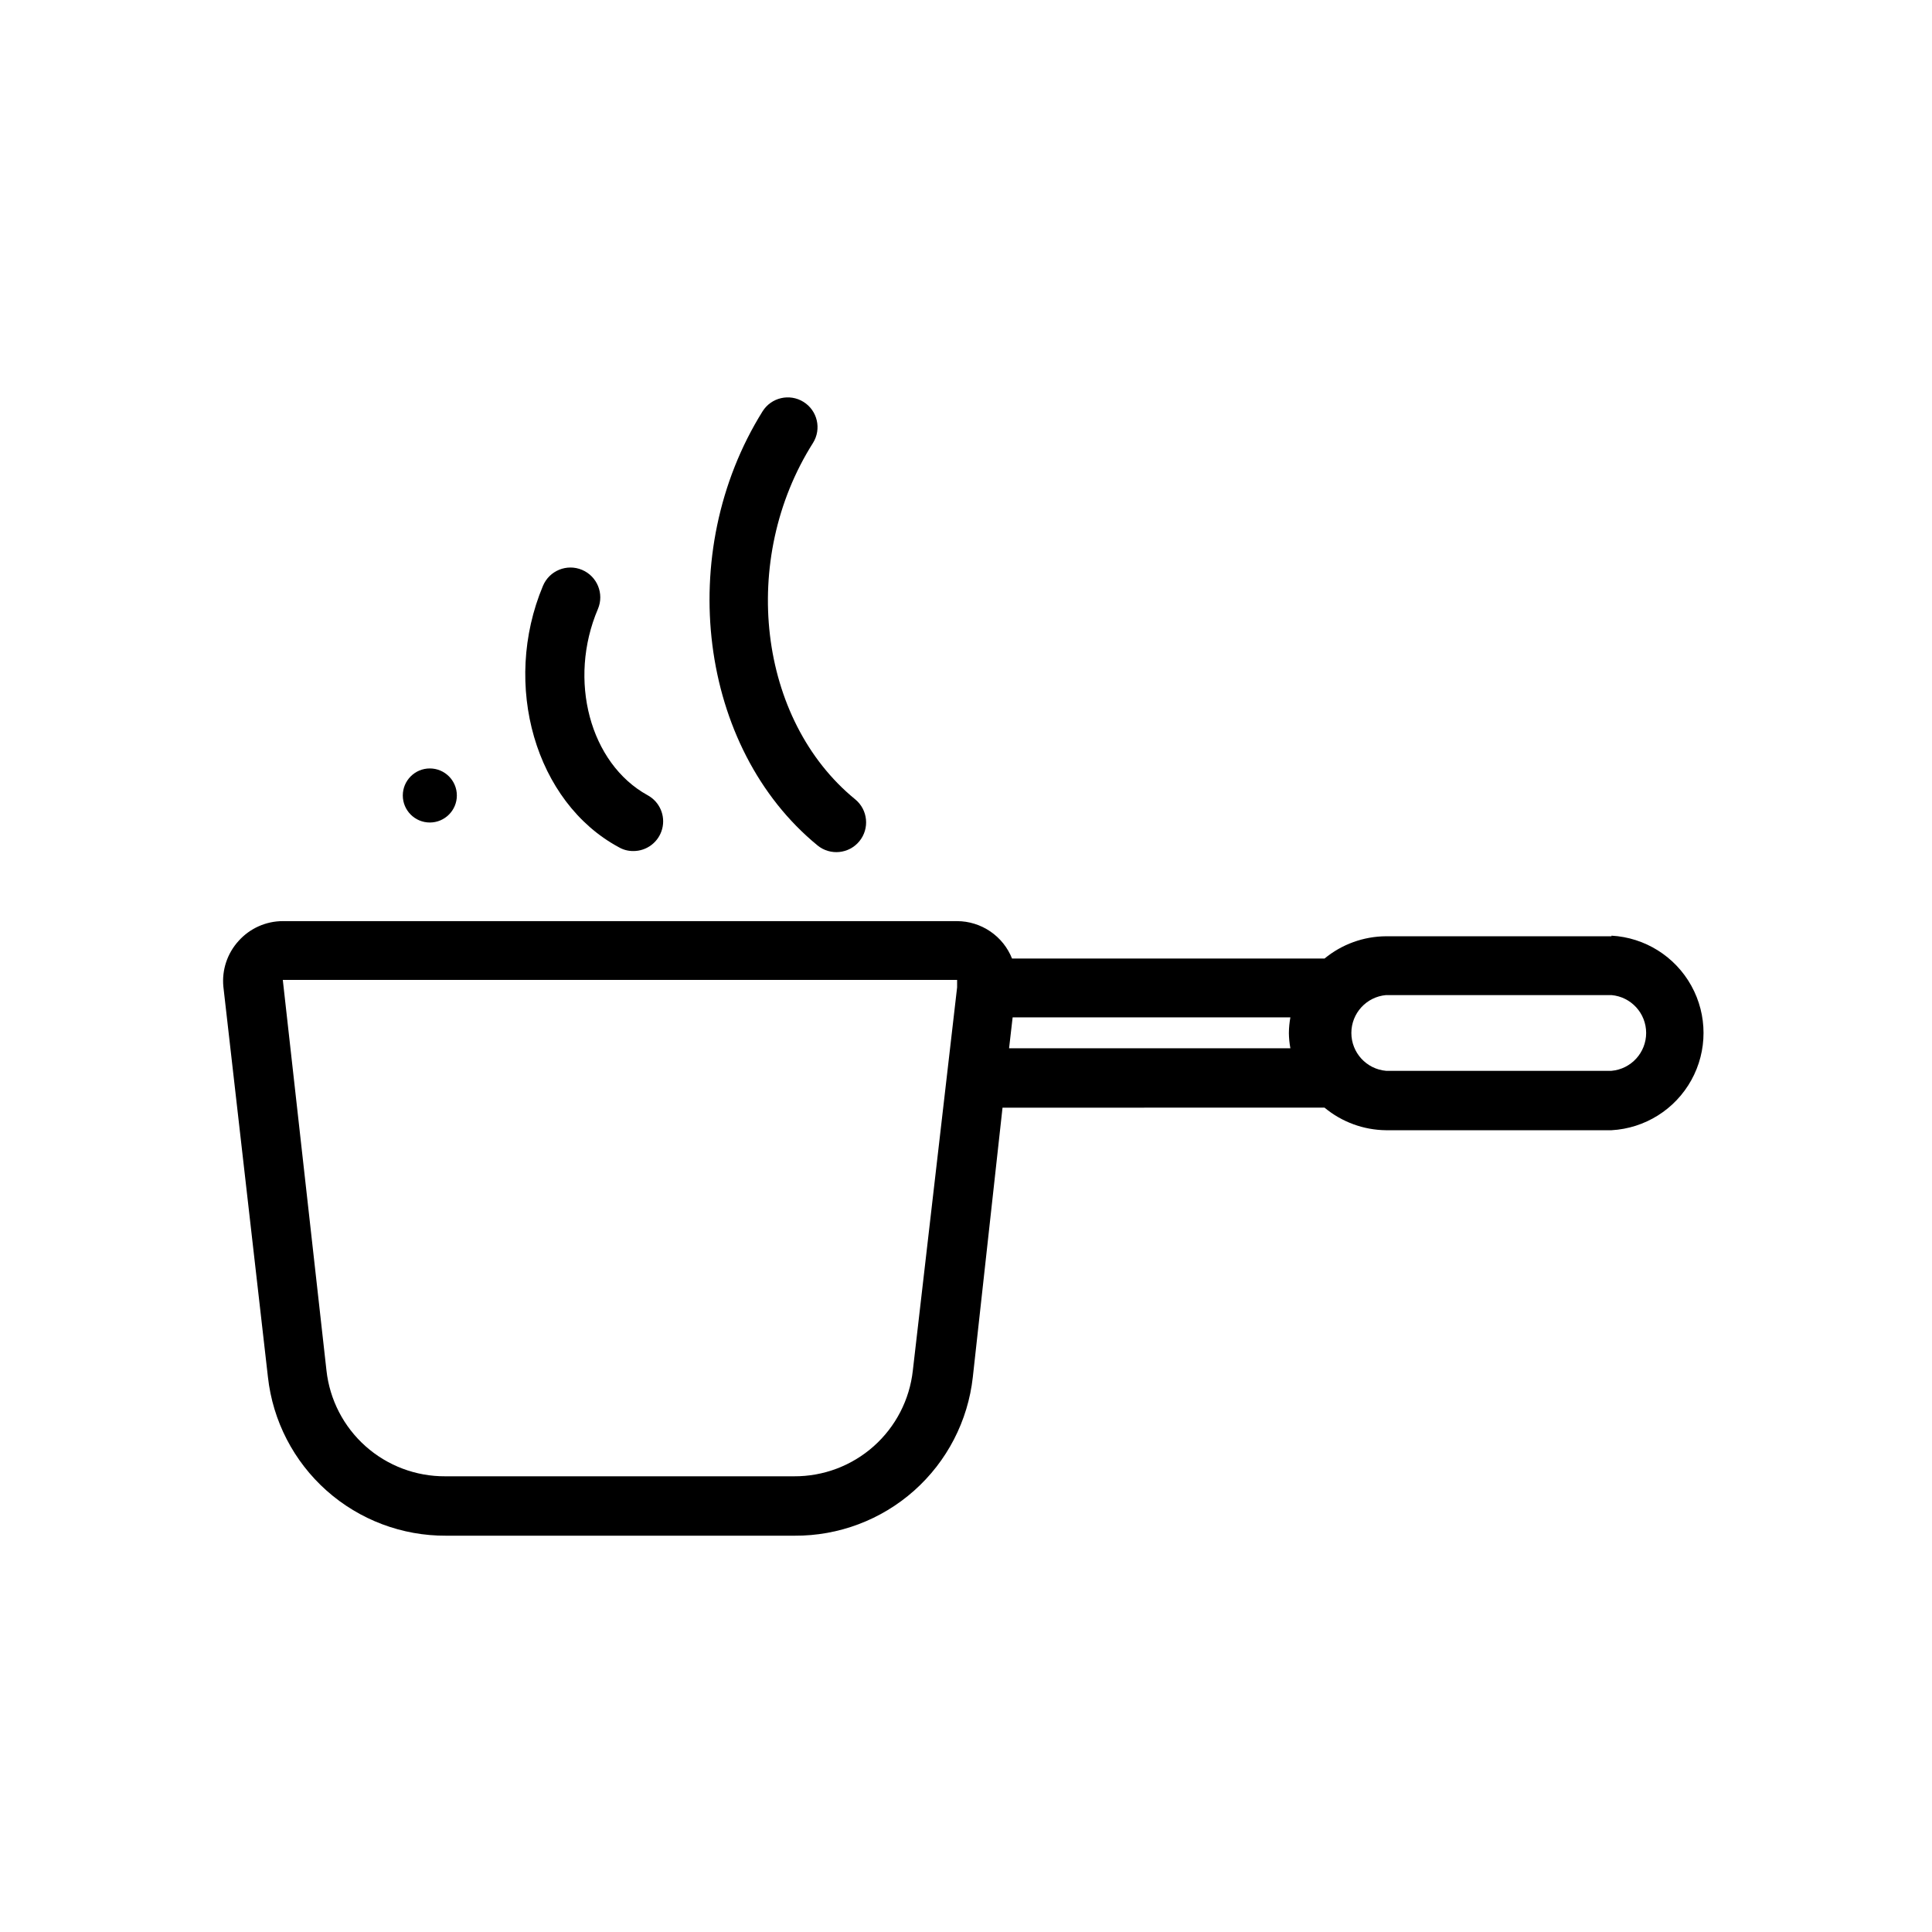 <?xml version="1.0" encoding="UTF-8"?>
<!-- Uploaded to: ICON Repo, www.iconrepo.com, Generator: ICON Repo Mixer Tools -->
<svg fill="#000000" width="800px" height="800px" version="1.1" viewBox="144 144 512 512" xmlns="http://www.w3.org/2000/svg">
 <g>
  <path d="m571.06 392.12h-59.75c-5.949 0.035-11.707 2.117-16.293 5.906h-82.816c-1.16-2.918-3.168-5.422-5.762-7.188-2.598-1.77-5.66-2.719-8.801-2.731h-178.7c-4.481 0.008-8.746 1.926-11.73 5.273-2.988 3.293-4.449 7.695-4.012 12.121l11.809 103.44c1.281 11.605 6.82 22.324 15.543 30.086 8.723 7.762 20.012 12.02 31.688 11.949h92.34c11.676 0.07 22.965-4.188 31.688-11.949 8.723-7.762 14.258-18.48 15.543-30.086l7.871-71.398 85.336-0.004c4.578 3.809 10.336 5.922 16.293 5.984h59.75c8.871-0.492 16.867-5.508 21.168-13.285 4.301-7.777 4.301-17.215 0-24.992-4.301-7.777-12.297-12.793-21.168-13.285zm-185.15 115.09c-0.855 7.738-4.547 14.883-10.363 20.059-5.812 5.176-13.34 8.012-21.125 7.965h-92.418c-7.781 0.047-15.309-2.789-21.125-7.965-5.812-5.176-9.504-12.32-10.359-20.059l-11.574-103.52h178.7v1.969zm26.449-93.598h73.605c-0.25 1.375-0.383 2.773-0.395 4.172 0.016 1.348 0.148 2.691 0.395 4.016h-74.547zm158.7 14.168h-59.746c-5.199-0.461-9.188-4.816-9.188-10.035s3.988-9.574 9.188-10.035h59.75c5.199 0.461 9.184 4.816 9.184 10.035s-3.984 9.574-9.184 10.035z"/>
  <path d="m265.07 354.81c0 3.957-3.207 7.164-7.16 7.164-3.957 0-7.164-3.207-7.164-7.164s3.207-7.164 7.164-7.164c3.953 0 7.16 3.207 7.16 7.164"/>
  <path d="m307.97 368.51c1.148 0.672 2.453 1.027 3.781 1.023 3.625 0.055 6.82-2.375 7.738-5.887 0.914-3.512-0.688-7.191-3.883-8.914-15.273-8.422-21.176-30.543-13.145-49.359 1.695-4.019-0.191-8.656-4.211-10.352-4.023-1.695-8.656 0.191-10.352 4.215-11.023 26.289-1.969 57.387 20.07 69.273z"/>
  <path d="m360.64 368.04c3.371 2.758 8.34 2.266 11.102-1.102 2.762-3.371 2.266-8.34-1.102-11.102-25.742-21.02-30.781-63.527-11.18-94.465 2.305-3.695 1.176-8.559-2.519-10.863-3.695-2.305-8.559-1.176-10.863 2.519-23.379 37.473-16.926 89.191 14.562 115.01z"/>
 </g>
</svg>